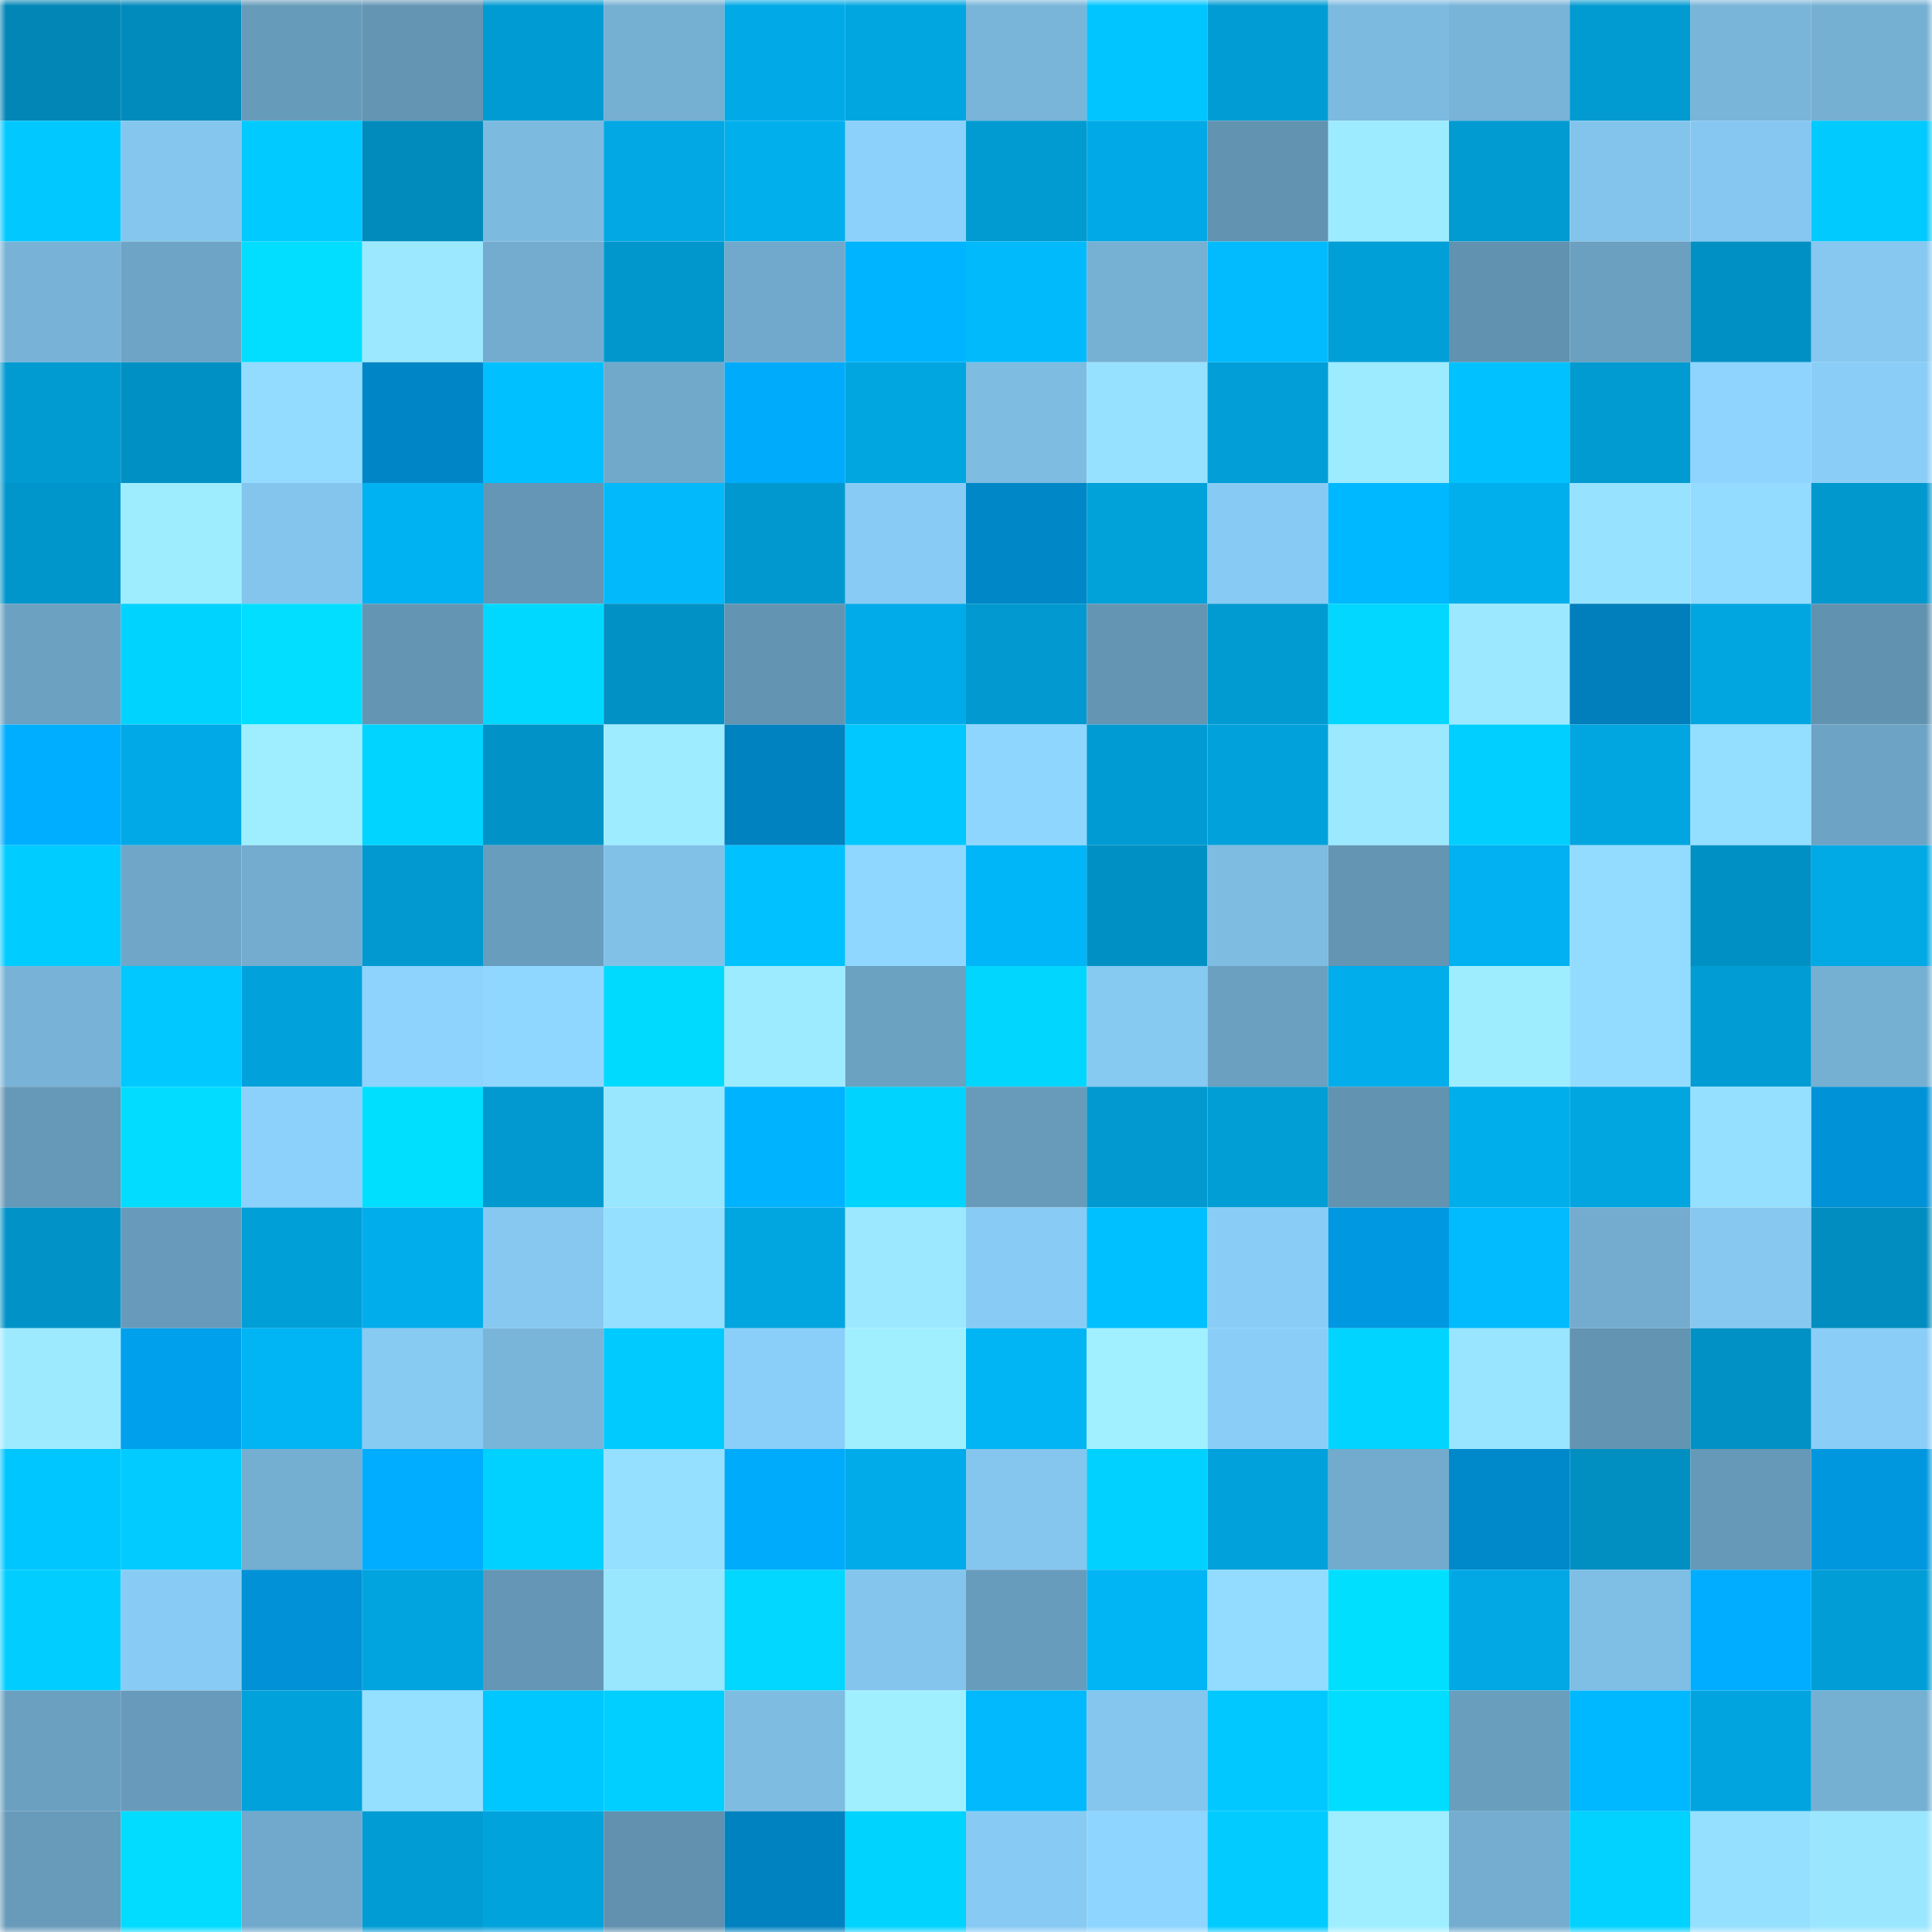 <svg viewBox="0 0 160 160" fill="none" role="img" xmlns="http://www.w3.org/2000/svg" width="240" height="240" name="ens%2Cshaveice.eth"><mask id="1891930109" mask-type="alpha" maskUnits="userSpaceOnUse" x="0" y="0" width="160" height="160"><rect width="160" height="160" fill="#FFFFFF"></rect></mask><g mask="url(#1891930109)"><rect x="0" y="0" width="10" height="10" fill="#0186b6"></rect><rect x="10" y="0" width="10" height="10" fill="#018abc"></rect><rect x="20" y="0" width="10" height="10" fill="#679bba"></rect><rect x="30" y="0" width="10" height="10" fill="#6496b4"></rect><rect x="40" y="0" width="10" height="10" fill="#019bd3"></rect><rect x="50" y="0" width="10" height="10" fill="#75afd2"></rect><rect x="60" y="0" width="10" height="10" fill="#01aae7"></rect><rect x="70" y="0" width="10" height="10" fill="#01a6e1"></rect><rect x="80" y="0" width="10" height="10" fill="#79b5d9"></rect><rect x="90" y="0" width="10" height="10" fill="#01c5ff"></rect><rect x="100" y="0" width="10" height="10" fill="#019cd4"></rect><rect x="110" y="0" width="10" height="10" fill="#7dbae0"></rect><rect x="120" y="0" width="10" height="10" fill="#78b4d8"></rect><rect x="130" y="0" width="10" height="10" fill="#019ad1"></rect><rect x="140" y="0" width="10" height="10" fill="#79b4d9"></rect><rect x="150" y="0" width="10" height="10" fill="#75b0d3"></rect><rect x="0" y="10" width="10" height="10" fill="#01c9ff"></rect><rect x="10" y="10" width="10" height="10" fill="#84c6ee"></rect><rect x="20" y="10" width="10" height="10" fill="#00caff"></rect><rect x="30" y="10" width="10" height="10" fill="#018bbd"></rect><rect x="40" y="10" width="10" height="10" fill="#7cbadf"></rect><rect x="50" y="10" width="10" height="10" fill="#01a8e4"></rect><rect x="60" y="10" width="10" height="10" fill="#01afed"></rect><rect x="70" y="10" width="10" height="10" fill="#8cd1fb"></rect><rect x="80" y="10" width="10" height="10" fill="#019bd2"></rect><rect x="90" y="10" width="10" height="10" fill="#01a9e6"></rect><rect x="100" y="10" width="10" height="10" fill="#6293b1"></rect><rect x="110" y="10" width="10" height="10" fill="#9debff"></rect><rect x="120" y="10" width="10" height="10" fill="#019ad1"></rect><rect x="130" y="10" width="10" height="10" fill="#83c4ec"></rect><rect x="140" y="10" width="10" height="10" fill="#85c7f0"></rect><rect x="150" y="10" width="10" height="10" fill="#01caff"></rect><rect x="0" y="20" width="10" height="10" fill="#78b3d7"></rect><rect x="10" y="20" width="10" height="10" fill="#6ea4c6"></rect><rect x="20" y="20" width="10" height="10" fill="#01deff"></rect><rect x="30" y="20" width="10" height="10" fill="#9be8ff"></rect><rect x="40" y="20" width="10" height="10" fill="#73accf"></rect><rect x="50" y="20" width="10" height="10" fill="#0197cd"></rect><rect x="60" y="20" width="10" height="10" fill="#71a9cc"></rect><rect x="70" y="20" width="10" height="10" fill="#00b4ff"></rect><rect x="80" y="20" width="10" height="10" fill="#01bafc"></rect><rect x="90" y="20" width="10" height="10" fill="#76b1d4"></rect><rect x="100" y="20" width="10" height="10" fill="#01bbfe"></rect><rect x="110" y="20" width="10" height="10" fill="#019fd8"></rect><rect x="120" y="20" width="10" height="10" fill="#6192af"></rect><rect x="130" y="20" width="10" height="10" fill="#6ba0c0"></rect><rect x="140" y="20" width="10" height="10" fill="#0190c4"></rect><rect x="150" y="20" width="10" height="10" fill="#86c8f0"></rect><rect x="0" y="30" width="10" height="10" fill="#019ad1"></rect><rect x="10" y="30" width="10" height="10" fill="#0190c4"></rect><rect x="20" y="30" width="10" height="10" fill="#93dbff"></rect><rect x="30" y="30" width="10" height="10" fill="#0086c6"></rect><rect x="40" y="30" width="10" height="10" fill="#01c0ff"></rect><rect x="50" y="30" width="10" height="10" fill="#71a9cb"></rect><rect x="60" y="30" width="10" height="10" fill="#00abfc"></rect><rect x="70" y="30" width="10" height="10" fill="#01a6e1"></rect><rect x="80" y="30" width="10" height="10" fill="#7ebce2"></rect><rect x="90" y="30" width="10" height="10" fill="#96e1ff"></rect><rect x="100" y="30" width="10" height="10" fill="#019ed7"></rect><rect x="110" y="30" width="10" height="10" fill="#9debff"></rect><rect x="120" y="30" width="10" height="10" fill="#01c1ff"></rect><rect x="130" y="30" width="10" height="10" fill="#019ad1"></rect><rect x="140" y="30" width="10" height="10" fill="#8ed4ff"></rect><rect x="150" y="30" width="10" height="10" fill="#8acef8"></rect><rect x="0" y="40" width="10" height="10" fill="#0196cb"></rect><rect x="10" y="40" width="10" height="10" fill="#9eedff"></rect><rect x="20" y="40" width="10" height="10" fill="#84c5ed"></rect><rect x="30" y="40" width="10" height="10" fill="#01b2f2"></rect><rect x="40" y="40" width="10" height="10" fill="#6596b5"></rect><rect x="50" y="40" width="10" height="10" fill="#01b9fb"></rect><rect x="60" y="40" width="10" height="10" fill="#0198cf"></rect><rect x="70" y="40" width="10" height="10" fill="#88cbf4"></rect><rect x="80" y="40" width="10" height="10" fill="#0087c8"></rect><rect x="90" y="40" width="10" height="10" fill="#01a1da"></rect><rect x="100" y="40" width="10" height="10" fill="#87caf3"></rect><rect x="110" y="40" width="10" height="10" fill="#00b8ff"></rect><rect x="120" y="40" width="10" height="10" fill="#01afed"></rect><rect x="130" y="40" width="10" height="10" fill="#97e2ff"></rect><rect x="140" y="40" width="10" height="10" fill="#93dcff"></rect><rect x="150" y="40" width="10" height="10" fill="#0198ce"></rect><rect x="0" y="50" width="10" height="10" fill="#6ca1c2"></rect><rect x="10" y="50" width="10" height="10" fill="#01d3ff"></rect><rect x="20" y="50" width="10" height="10" fill="#01deff"></rect><rect x="30" y="50" width="10" height="10" fill="#6496b4"></rect><rect x="40" y="50" width="10" height="10" fill="#01d8ff"></rect><rect x="50" y="50" width="10" height="10" fill="#0191c5"></rect><rect x="60" y="50" width="10" height="10" fill="#6394b2"></rect><rect x="70" y="50" width="10" height="10" fill="#01abe9"></rect><rect x="80" y="50" width="10" height="10" fill="#0199cf"></rect><rect x="90" y="50" width="10" height="10" fill="#6495b3"></rect><rect x="100" y="50" width="10" height="10" fill="#019ad1"></rect><rect x="110" y="50" width="10" height="10" fill="#01d7ff"></rect><rect x="120" y="50" width="10" height="10" fill="#9ce9ff"></rect><rect x="130" y="50" width="10" height="10" fill="#007fbc"></rect><rect x="140" y="50" width="10" height="10" fill="#01a6e1"></rect><rect x="150" y="50" width="10" height="10" fill="#6192af"></rect><rect x="0" y="60" width="10" height="10" fill="#00aeff"></rect><rect x="10" y="60" width="10" height="10" fill="#01a9e6"></rect><rect x="20" y="60" width="10" height="10" fill="#9feeff"></rect><rect x="30" y="60" width="10" height="10" fill="#01d4ff"></rect><rect x="40" y="60" width="10" height="10" fill="#0193c7"></rect><rect x="50" y="60" width="10" height="10" fill="#9decff"></rect><rect x="60" y="60" width="10" height="10" fill="#0082c0"></rect><rect x="70" y="60" width="10" height="10" fill="#01c8ff"></rect><rect x="80" y="60" width="10" height="10" fill="#8fd6ff"></rect><rect x="90" y="60" width="10" height="10" fill="#019bd3"></rect><rect x="100" y="60" width="10" height="10" fill="#01a2db"></rect><rect x="110" y="60" width="10" height="10" fill="#9be8ff"></rect><rect x="120" y="60" width="10" height="10" fill="#01cfff"></rect><rect x="130" y="60" width="10" height="10" fill="#01a5e0"></rect><rect x="140" y="60" width="10" height="10" fill="#94deff"></rect><rect x="150" y="60" width="10" height="10" fill="#6da4c5"></rect><rect x="0" y="70" width="10" height="10" fill="#01ccff"></rect><rect x="10" y="70" width="10" height="10" fill="#70a7c9"></rect><rect x="20" y="70" width="10" height="10" fill="#73acce"></rect><rect x="30" y="70" width="10" height="10" fill="#0199d0"></rect><rect x="40" y="70" width="10" height="10" fill="#699dbd"></rect><rect x="50" y="70" width="10" height="10" fill="#81c1e8"></rect><rect x="60" y="70" width="10" height="10" fill="#01c2ff"></rect><rect x="70" y="70" width="10" height="10" fill="#90d7ff"></rect><rect x="80" y="70" width="10" height="10" fill="#01b6f8"></rect><rect x="90" y="70" width="10" height="10" fill="#0190c4"></rect><rect x="100" y="70" width="10" height="10" fill="#7ebce2"></rect><rect x="110" y="70" width="10" height="10" fill="#6496b4"></rect><rect x="120" y="70" width="10" height="10" fill="#01b1f1"></rect><rect x="130" y="70" width="10" height="10" fill="#93dcff"></rect><rect x="140" y="70" width="10" height="10" fill="#0190c4"></rect><rect x="150" y="70" width="10" height="10" fill="#01a9e5"></rect><rect x="0" y="80" width="10" height="10" fill="#78b3d7"></rect><rect x="10" y="80" width="10" height="10" fill="#01c8ff"></rect><rect x="20" y="80" width="10" height="10" fill="#01a2dc"></rect><rect x="30" y="80" width="10" height="10" fill="#8dd3fd"></rect><rect x="40" y="80" width="10" height="10" fill="#90d7ff"></rect><rect x="50" y="80" width="10" height="10" fill="#01daff"></rect><rect x="60" y="80" width="10" height="10" fill="#9debff"></rect><rect x="70" y="80" width="10" height="10" fill="#6ba1c1"></rect><rect x="80" y="80" width="10" height="10" fill="#01d6ff"></rect><rect x="90" y="80" width="10" height="10" fill="#86c9f1"></rect><rect x="100" y="80" width="10" height="10" fill="#6ba0c0"></rect><rect x="110" y="80" width="10" height="10" fill="#01adeb"></rect><rect x="120" y="80" width="10" height="10" fill="#9eedff"></rect><rect x="130" y="80" width="10" height="10" fill="#93dcff"></rect><rect x="140" y="80" width="10" height="10" fill="#019cd3"></rect><rect x="150" y="80" width="10" height="10" fill="#75b0d3"></rect><rect x="0" y="90" width="10" height="10" fill="#6698b7"></rect><rect x="10" y="90" width="10" height="10" fill="#01dcff"></rect><rect x="20" y="90" width="10" height="10" fill="#8bd1fb"></rect><rect x="30" y="90" width="10" height="10" fill="#01dfff"></rect><rect x="40" y="90" width="10" height="10" fill="#0199cf"></rect><rect x="50" y="90" width="10" height="10" fill="#99e6ff"></rect><rect x="60" y="90" width="10" height="10" fill="#00b3ff"></rect><rect x="70" y="90" width="10" height="10" fill="#01d3ff"></rect><rect x="80" y="90" width="10" height="10" fill="#689bba"></rect><rect x="90" y="90" width="10" height="10" fill="#0199cf"></rect><rect x="100" y="90" width="10" height="10" fill="#019dd5"></rect><rect x="110" y="90" width="10" height="10" fill="#6293b1"></rect><rect x="120" y="90" width="10" height="10" fill="#01aeec"></rect><rect x="130" y="90" width="10" height="10" fill="#01a5e0"></rect><rect x="140" y="90" width="10" height="10" fill="#95dfff"></rect><rect x="150" y="90" width="10" height="10" fill="#0092d7"></rect><rect x="0" y="100" width="10" height="10" fill="#0193c8"></rect><rect x="10" y="100" width="10" height="10" fill="#689bbb"></rect><rect x="20" y="100" width="10" height="10" fill="#019fd8"></rect><rect x="30" y="100" width="10" height="10" fill="#01adeb"></rect><rect x="40" y="100" width="10" height="10" fill="#86c8f0"></rect><rect x="50" y="100" width="10" height="10" fill="#95dfff"></rect><rect x="60" y="100" width="10" height="10" fill="#01a5e0"></rect><rect x="70" y="100" width="10" height="10" fill="#9ce9ff"></rect><rect x="80" y="100" width="10" height="10" fill="#88cbf5"></rect><rect x="90" y="100" width="10" height="10" fill="#01c0ff"></rect><rect x="100" y="100" width="10" height="10" fill="#89cdf6"></rect><rect x="110" y="100" width="10" height="10" fill="#0098e1"></rect><rect x="120" y="100" width="10" height="10" fill="#01bbfe"></rect><rect x="130" y="100" width="10" height="10" fill="#73accf"></rect><rect x="140" y="100" width="10" height="10" fill="#86c8f0"></rect><rect x="150" y="100" width="10" height="10" fill="#018dbf"></rect><rect x="0" y="110" width="10" height="10" fill="#9deaff"></rect><rect x="10" y="110" width="10" height="10" fill="#00a0ec"></rect><rect x="20" y="110" width="10" height="10" fill="#01b4f4"></rect><rect x="30" y="110" width="10" height="10" fill="#87caf2"></rect><rect x="40" y="110" width="10" height="10" fill="#79b5d9"></rect><rect x="50" y="110" width="10" height="10" fill="#01caff"></rect><rect x="60" y="110" width="10" height="10" fill="#8acff9"></rect><rect x="70" y="110" width="10" height="10" fill="#a0efff"></rect><rect x="80" y="110" width="10" height="10" fill="#01b5f5"></rect><rect x="90" y="110" width="10" height="10" fill="#a0f0ff"></rect><rect x="100" y="110" width="10" height="10" fill="#8acef8"></rect><rect x="110" y="110" width="10" height="10" fill="#01d4ff"></rect><rect x="120" y="110" width="10" height="10" fill="#99e5ff"></rect><rect x="130" y="110" width="10" height="10" fill="#6394b2"></rect><rect x="140" y="110" width="10" height="10" fill="#0191c5"></rect><rect x="150" y="110" width="10" height="10" fill="#8acef8"></rect><rect x="0" y="120" width="10" height="10" fill="#00c6ff"></rect><rect x="10" y="120" width="10" height="10" fill="#01cbff"></rect><rect x="20" y="120" width="10" height="10" fill="#74aed1"></rect><rect x="30" y="120" width="10" height="10" fill="#00adff"></rect><rect x="40" y="120" width="10" height="10" fill="#01d1ff"></rect><rect x="50" y="120" width="10" height="10" fill="#95dfff"></rect><rect x="60" y="120" width="10" height="10" fill="#00abfc"></rect><rect x="70" y="120" width="10" height="10" fill="#01abe9"></rect><rect x="80" y="120" width="10" height="10" fill="#85c6ef"></rect><rect x="90" y="120" width="10" height="10" fill="#01d1ff"></rect><rect x="100" y="120" width="10" height="10" fill="#01a1db"></rect><rect x="110" y="120" width="10" height="10" fill="#72abce"></rect><rect x="120" y="120" width="10" height="10" fill="#0089ca"></rect><rect x="130" y="120" width="10" height="10" fill="#018fc2"></rect><rect x="140" y="120" width="10" height="10" fill="#6698b7"></rect><rect x="150" y="120" width="10" height="10" fill="#0097df"></rect><rect x="0" y="130" width="10" height="10" fill="#01ceff"></rect><rect x="10" y="130" width="10" height="10" fill="#88ccf5"></rect><rect x="20" y="130" width="10" height="10" fill="#0091d6"></rect><rect x="30" y="130" width="10" height="10" fill="#01a4df"></rect><rect x="40" y="130" width="10" height="10" fill="#6596b5"></rect><rect x="50" y="130" width="10" height="10" fill="#99e6ff"></rect><rect x="60" y="130" width="10" height="10" fill="#01d7ff"></rect><rect x="70" y="130" width="10" height="10" fill="#84c5ed"></rect><rect x="80" y="130" width="10" height="10" fill="#689cbc"></rect><rect x="90" y="130" width="10" height="10" fill="#01b5f5"></rect><rect x="100" y="130" width="10" height="10" fill="#93dcff"></rect><rect x="110" y="130" width="10" height="10" fill="#01dfff"></rect><rect x="120" y="130" width="10" height="10" fill="#01a8e4"></rect><rect x="130" y="130" width="10" height="10" fill="#7fbee5"></rect><rect x="140" y="130" width="10" height="10" fill="#00adff"></rect><rect x="150" y="130" width="10" height="10" fill="#019dd6"></rect><rect x="0" y="140" width="10" height="10" fill="#6ba0c1"></rect><rect x="10" y="140" width="10" height="10" fill="#689bbb"></rect><rect x="20" y="140" width="10" height="10" fill="#01a2db"></rect><rect x="30" y="140" width="10" height="10" fill="#95dfff"></rect><rect x="40" y="140" width="10" height="10" fill="#00c7ff"></rect><rect x="50" y="140" width="10" height="10" fill="#01cfff"></rect><rect x="60" y="140" width="10" height="10" fill="#7ebce2"></rect><rect x="70" y="140" width="10" height="10" fill="#a0efff"></rect><rect x="80" y="140" width="10" height="10" fill="#01b9fc"></rect><rect x="90" y="140" width="10" height="10" fill="#84c6ee"></rect><rect x="100" y="140" width="10" height="10" fill="#01c9ff"></rect><rect x="110" y="140" width="10" height="10" fill="#01ddff"></rect><rect x="120" y="140" width="10" height="10" fill="#699ebd"></rect><rect x="130" y="140" width="10" height="10" fill="#00b8ff"></rect><rect x="140" y="140" width="10" height="10" fill="#01a4df"></rect><rect x="150" y="140" width="10" height="10" fill="#75b0d3"></rect><rect x="0" y="150" width="10" height="10" fill="#689bba"></rect><rect x="10" y="150" width="10" height="10" fill="#01dcff"></rect><rect x="20" y="150" width="10" height="10" fill="#71a9cc"></rect><rect x="30" y="150" width="10" height="10" fill="#019cd4"></rect><rect x="40" y="150" width="10" height="10" fill="#01a3dd"></rect><rect x="50" y="150" width="10" height="10" fill="#6191ae"></rect><rect x="60" y="150" width="10" height="10" fill="#0082c0"></rect><rect x="70" y="150" width="10" height="10" fill="#01d3ff"></rect><rect x="80" y="150" width="10" height="10" fill="#87caf3"></rect><rect x="90" y="150" width="10" height="10" fill="#8ed5ff"></rect><rect x="100" y="150" width="10" height="10" fill="#01cbff"></rect><rect x="110" y="150" width="10" height="10" fill="#9feeff"></rect><rect x="120" y="150" width="10" height="10" fill="#74add0"></rect><rect x="130" y="150" width="10" height="10" fill="#01d2ff"></rect><rect x="140" y="150" width="10" height="10" fill="#96e0ff"></rect><rect x="150" y="150" width="10" height="10" fill="#9ae6ff"></rect></g></svg>